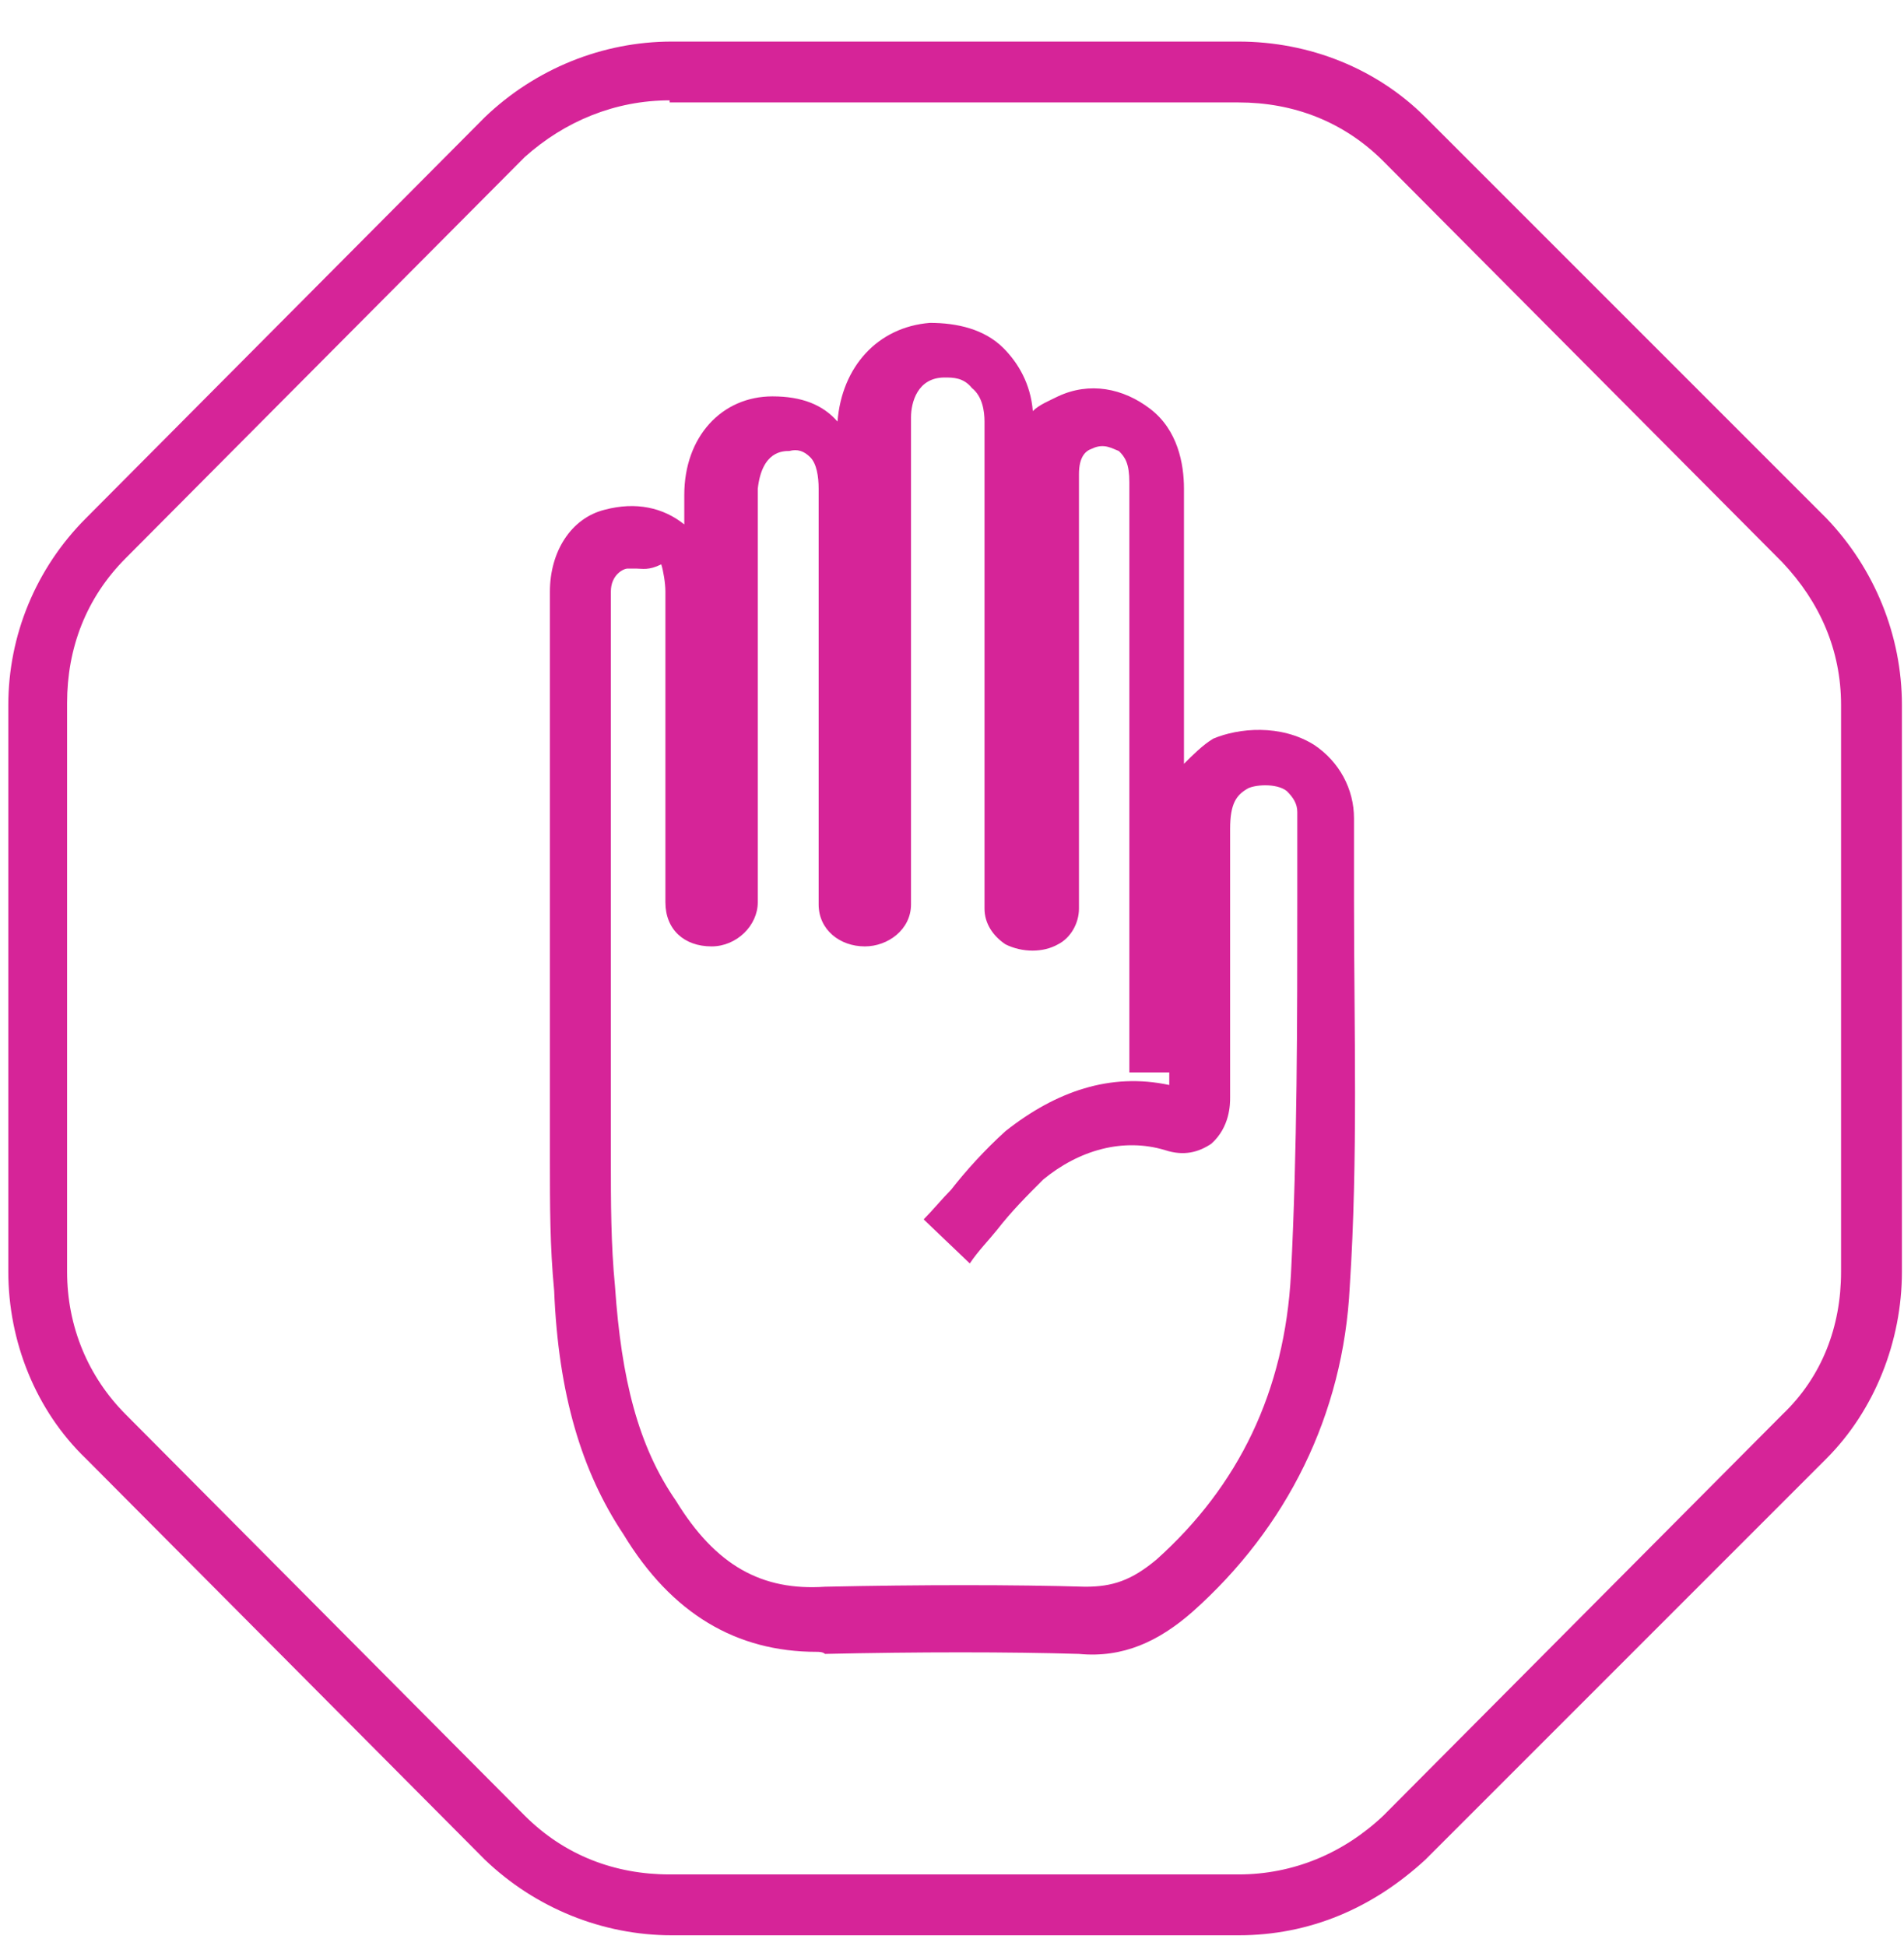 <svg width="229" height="234" xmlns="http://www.w3.org/2000/svg" xmlns:xlink="http://www.w3.org/1999/xlink" xml:space="preserve" overflow="hidden"><g transform="translate(-1489 -1842)"><g><path d="M1637.96 2074.75 1569.79 2074.75C1561.46 2074.75 1553.38 2071.47 1547.32 2065.66L1499.34 2017.43C1493.28 2011.62 1490 2003.29 1490 1994.96L1490 1926.79C1490 1918.46 1493.28 1910.38 1499.34 1904.32L1547.32 1856.09C1553.38 1850.28 1561.46 1847 1569.79 1847L1637.96 1847C1646.54 1847 1654.62 1850.28 1660.43 1856.09L1708.66 1904.32C1714.47 1910.38 1717.75 1918.46 1717.75 1926.79L1717.75 1994.96C1717.75 2003.29 1714.47 2011.62 1708.66 2017.43L1660.43 2065.66C1654.12 2071.47 1646.54 2074.75 1637.96 2074.75ZM1569.54 1854.07C1562.97 1854.07 1556.91 1856.59 1552.11 1860.89L1504.14 1909.11C1499.34 1913.91 1497.07 1919.97 1497.07 1926.53L1497.07 1994.96C1497.07 2001.52 1499.59 2007.58 1504.14 2012.13L1552.11 2060.36C1556.91 2065.15 1562.97 2067.43 1569.54 2067.43L1637.96 2067.43C1644.53 2067.43 1650.58 2064.9 1655.38 2060.36L1703.36 2012.13C1708.15 2007.58 1710.43 2001.52 1710.43 1994.96L1710.43 1926.79C1710.43 1920.22 1707.9 1914.42 1703.36 1909.62L1655.38 1861.39C1650.58 1856.59 1644.53 1854.32 1637.96 1854.32L1569.54 1854.32 1569.54 1854.07ZM1587.21 2040.66C1577.61 2040.66 1569.79 2036.12 1563.98 2026.52 1558.93 2018.95 1556.15 2009.6 1555.65 1997.23 1555.14 1991.93 1555.14 1986.88 1555.14 1981.58 1555.14 1979.56 1555.14 1977.54 1555.14 1975.52 1555.14 1954.81 1555.14 1933.86 1555.14 1913.15 1555.14 1908.36 1557.67 1904.32 1561.71 1903.31 1565.5 1902.3 1568.78 1903.05 1571.3 1905.07 1571.3 1904.06 1571.3 1902.55 1571.3 1901.54 1571.3 1894.47 1575.85 1889.67 1581.91 1889.67 1585.44 1889.67 1587.97 1890.68 1589.73 1892.7 1590.24 1886.14 1594.53 1881.34 1600.84 1880.83 1604.13 1880.83 1607.41 1881.59 1609.68 1883.86 1611.45 1885.63 1612.96 1888.16 1613.22 1891.44 1613.97 1890.68 1615.24 1890.18 1616.25 1889.67 1620.03 1887.9 1624.07 1888.66 1627.36 1891.19 1630.64 1893.71 1631.4 1897.75 1631.4 1900.78 1631.4 1911.89 1631.4 1922.75 1631.4 1933.86 1632.41 1932.85 1633.67 1931.58 1634.93 1930.83 1637.96 1929.56 1643.01 1929.06 1647.05 1931.58 1650.08 1933.6 1651.85 1936.89 1651.85 1940.42L1651.85 1950.52C1651.85 1965.42 1652.35 1981.33 1651.34 1996.73 1650.58 2012.13 1643.77 2025.76 1632.41 2035.86 1628.37 2039.4 1624.07 2041.42 1618.77 2040.91 1610.44 2040.66 1599.33 2040.66 1588.22 2040.91 1587.97 2040.66 1587.46 2040.66 1587.21 2040.66ZM1565.5 1910.38C1564.99 1910.38 1564.74 1910.38 1564.49 1910.38 1563.98 1910.38 1562.47 1911.13 1562.47 1913.15 1562.47 1933.86 1562.47 1954.81 1562.47 1975.52 1562.47 1977.54 1562.47 1979.56 1562.47 1981.58 1562.47 1986.38 1562.47 1991.68 1562.97 1996.73 1563.73 2007.84 1565.75 2015.92 1570.29 2022.48 1575.09 2030.31 1580.64 2033.34 1588.22 2032.83 1599.58 2032.58 1611.2 2032.58 1619.53 2032.83 1622.81 2032.83 1625.08 2032.08 1628.11 2029.55 1637.96 2020.71 1643.52 2009.35 1644.27 1995.21 1645.03 1980.32 1645.03 1964.66 1645.03 1949.76L1645.03 1939.66C1645.03 1938.65 1644.53 1937.9 1643.77 1937.14 1642.51 1936.13 1639.73 1936.38 1638.97 1936.89 1637.71 1937.64 1636.95 1938.65 1636.95 1941.68 1636.95 1946.99 1636.95 1952.29 1636.95 1957.84 1636.95 1963.4 1636.95 1968.45 1636.95 1974 1636.95 1974.76 1636.95 1977.54 1634.68 1979.56 1633.16 1980.57 1631.4 1981.07 1629.12 1980.32 1624.07 1978.8 1618.77 1980.32 1614.48 1983.85 1612.46 1985.87 1610.69 1987.64 1608.92 1989.91 1607.91 1991.17 1606.65 1992.44 1605.64 1993.95L1600.09 1988.65C1601.1 1987.64 1602.36 1986.12 1603.37 1985.11 1605.14 1982.84 1607.41 1980.32 1609.93 1978.04 1615.99 1973.25 1622.56 1970.97 1629.63 1972.49 1629.63 1972.24 1629.63 1971.48 1629.63 1970.97L1624.83 1970.97 1624.83 1940.17C1624.83 1926.79 1624.83 1913.66 1624.83 1900.02 1624.83 1897.75 1624.33 1896.99 1623.57 1896.24 1622.81 1895.98 1621.8 1895.23 1620.29 1895.98 1619.53 1896.24 1618.77 1896.99 1618.77 1899.01L1618.77 1915.17 1618.77 1920.98 1618.77 1927.29C1618.77 1934.87 1618.77 1943.45 1618.77 1951.28 1618.77 1953.05 1617.76 1954.81 1616.25 1955.57 1614.48 1956.58 1611.95 1956.58 1609.93 1955.57 1608.42 1954.56 1607.41 1953.05 1607.41 1951.28 1607.41 1933.6 1607.41 1913.15 1607.41 1895.23L1607.41 1892.7C1607.41 1891.44 1607.16 1889.67 1605.89 1888.66 1604.88 1887.4 1603.62 1887.4 1602.61 1887.4 1599.33 1887.4 1598.57 1890.43 1598.57 1892.2 1598.57 1907.09 1598.57 1923.25 1598.57 1938.65L1598.57 1950.77C1598.57 1953.8 1595.79 1955.82 1593.02 1955.82 1589.99 1955.82 1587.46 1953.8 1587.46 1950.77L1587.46 1937.9C1587.46 1925.27 1587.46 1912.14 1587.46 1900.78 1587.46 1899.27 1587.21 1897.75 1586.45 1896.99 1585.69 1896.24 1584.94 1895.98 1583.93 1896.24 1583.17 1896.24 1580.64 1896.24 1580.14 1900.78 1580.14 1902.55 1580.14 1904.06 1580.14 1905.83L1580.14 1950.52C1580.14 1953.3 1577.61 1955.82 1574.58 1955.82 1571.3 1955.82 1569.03 1953.8 1569.03 1950.52L1569.03 1941.94C1569.03 1932.34 1569.03 1922.49 1569.03 1913.15 1569.03 1912.14 1568.78 1910.63 1568.53 1909.87 1567.01 1910.63 1566.25 1910.38 1565.5 1910.38Z" fill="#D62498" fill-rule="evenodd" fill-opacity="1"/></g></g></svg>